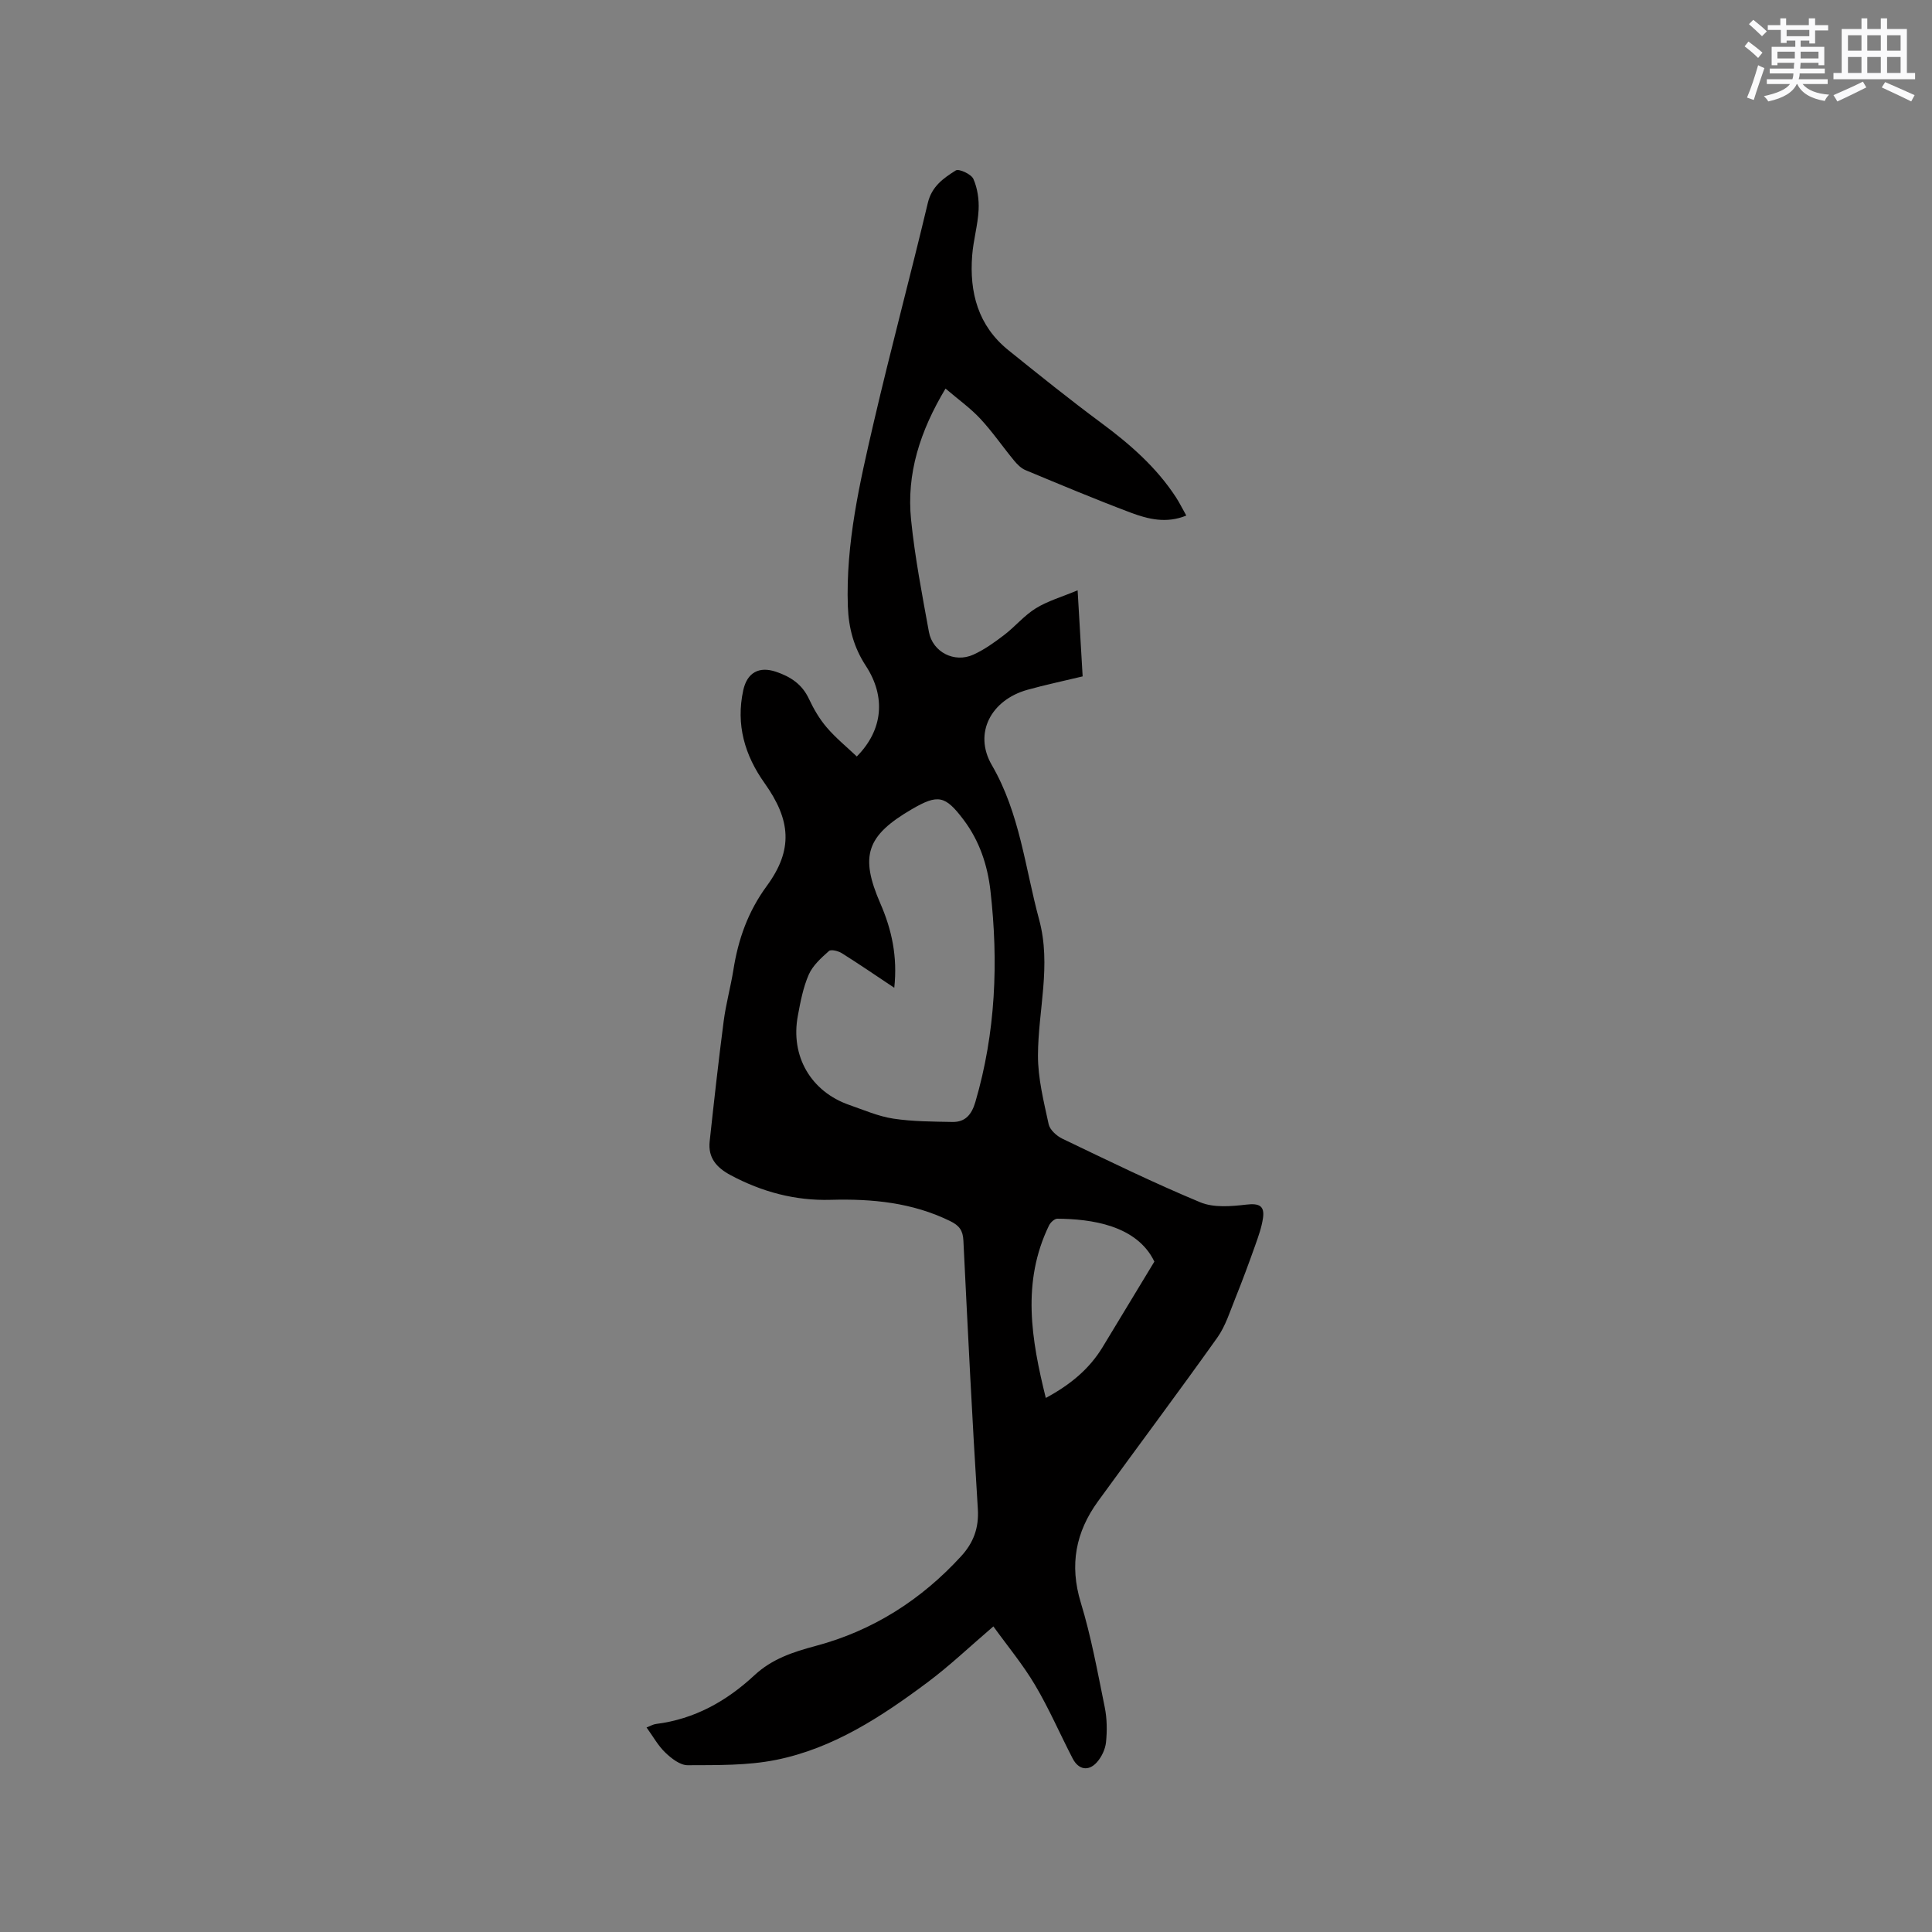 <svg enable-background="new 0 0 400 400" viewBox="0 0 400 400" xmlns="http://www.w3.org/2000/svg"><rect x="0" y="0" width="400" height="400" fill="#808080" stroke="none"/><path d="m133.86 357.65c.82-.31 1.37-.65 1.96-.72 7.97-1 14.61-4.72 20.39-10.1 3.62-3.37 7.99-4.81 12.68-6.06 11.84-3.16 21.84-9.54 30.11-18.58 2.53-2.76 3.7-5.83 3.45-9.78-1.17-18.51-2.08-37.04-2.99-55.57-.1-2.08-.83-3.09-2.72-4.02-7.86-3.85-16.17-4.65-24.75-4.41-7.34.21-14.23-1.63-20.73-5.11-2.92-1.56-4.7-3.61-4.33-6.99.9-8.3 1.82-16.61 2.9-24.89.46-3.56 1.44-7.05 2.01-10.61 1-6.33 3-12.04 6.92-17.39 5.52-7.52 4.95-13.68-.47-21.29-4.12-5.79-5.95-12.12-4.41-19.21.8-3.68 3.28-5.01 6.75-3.85 3.04 1.02 5.43 2.58 6.85 5.62.98 2.1 2.19 4.17 3.69 5.92 1.87 2.19 4.14 4.03 6.22 6.01 5.45-5.49 6.05-12.38 1.87-18.77-2.47-3.77-3.56-7.81-3.72-12.26-.46-13.09 2.47-25.7 5.39-38.28 3.52-15.15 7.57-30.18 11.17-45.31.82-3.44 3.27-5.13 5.78-6.71.65-.41 3.21.76 3.65 1.76.85 1.93 1.19 4.27 1.08 6.4-.16 3.16-1.09 6.27-1.33 9.43-.6 7.67 1.22 14.56 7.48 19.61 6.34 5.11 12.7 10.22 19.24 15.07 5.93 4.39 11.4 9.16 15.46 15.38.74 1.14 1.34 2.37 2.15 3.8-4.1 1.69-7.91.75-11.5-.6-7.33-2.76-14.55-5.79-21.78-8.8-.92-.38-1.73-1.2-2.38-1.99-2.36-2.86-4.47-5.95-6.99-8.66-2.04-2.19-4.53-3.96-7.2-6.24-5.3 8.85-8.1 17.63-7.13 27.18.79 7.78 2.29 15.49 3.69 23.19.77 4.2 5.28 6.5 9.2 4.72 2.28-1.04 4.38-2.54 6.39-4.08 2.27-1.73 4.14-4.04 6.55-5.52 2.49-1.53 5.41-2.37 8.65-3.72.38 6.53.7 12.01 1.04 17.82-3.93.95-7.73 1.74-11.45 2.78-7.48 2.1-11.2 8.95-7.36 15.57 5.82 10.02 6.88 21.23 9.8 32 2.57 9.47-.21 18.74-.24 28.1-.02 4.76 1.2 9.56 2.21 14.26.25 1.17 1.66 2.44 2.85 3.01 9.45 4.53 18.87 9.14 28.54 13.16 2.79 1.16 6.4.85 9.55.48 2.6-.3 3.81.21 3.44 2.78-.28 1.93-.96 3.82-1.62 5.68-1.3 3.65-2.64 7.29-4.09 10.88-1.13 2.79-2.04 5.79-3.75 8.2-8.11 11.39-16.49 22.58-24.7 33.89-4.62 6.36-5.94 13.17-3.57 20.95 2.16 7.07 3.48 14.4 4.96 21.66.48 2.35.51 4.87.27 7.26-.15 1.46-.92 3.09-1.91 4.18-1.74 1.92-3.79 1.52-4.99-.79-2.63-5.07-4.9-10.35-7.81-15.25-2.5-4.22-5.69-8.05-8.61-12.11-4.92 4.21-9.06 8.16-13.61 11.56-9.54 7.12-19.54 13.7-31.41 16.08-5.93 1.19-12.17 1.07-18.27 1.1-1.56.01-3.37-1.4-4.63-2.61-1.51-1.44-2.54-3.35-3.89-5.21zm51.29-153.14c-3.83-2.55-7.29-4.92-10.84-7.15-.74-.47-2.26-.85-2.69-.46-1.59 1.42-3.34 2.98-4.17 4.87-1.17 2.67-1.73 5.65-2.27 8.56-1.56 8.36 2.72 15.69 10.69 18.45 3 1.04 5.98 2.35 9.08 2.82 4.02.61 8.15.61 12.24.69 2.69.05 4-1.57 4.75-4.14 4.21-14.37 4.8-28.98 3.12-43.74-.61-5.32-2.28-10.33-5.56-14.68-3.81-5.06-5.3-5.34-10.72-2.19-9.41 5.49-10.79 9.67-6.51 19.52 2.35 5.39 3.58 10.98 2.88 17.45zm53.85 56.69c-3.65-7.57-13.13-8.83-20.1-8.88-.59 0-1.43.8-1.73 1.43-5.67 11.73-3.65 23.55-.65 35.68 5.05-2.72 8.99-5.96 11.76-10.52 3.49-5.78 7-11.56 10.72-17.71z" fill="#010000"/><g fill="#fafafb"><path d="m361.2 9.6.8-1c.9.7 1.9 1.4 2.9 2.3l-.9 1.1c-1-1-2-1.8-2.8-2.4zm.5 10.6c.9-2.1 1.6-4.3 2.3-6.7.4.2.8.4 1.3.6-.7 2.1-1.5 4.3-2.2 6.6zm.4-15.2.9-.9c1 .8 2 1.6 2.8 2.4l-1 1c-.9-.9-1.8-1.7-2.7-2.5zm12.5-1.2h1.2v1.4h2.7v1.1h-2.7v2.7h-1.2v-.6h-1.8v1.3h4.9v3.8h-1.2v-.5h-3.7c0 .4-.1.9-.1 1.2h5.1v1h-5.2c0 .5-.1.9-.2 1.2h6v1h-5.2c1.1 1.3 2.9 2 5.5 2.2-.4.4-.7.8-.9 1.3-2.9-.5-4.8-1.6-5.7-3.5h-.1c-.8 1.7-2.7 2.9-5.9 3.6-.2-.4-.6-.8-.9-1.1 2.8-.6 4.6-1.4 5.4-2.5h-4.8v-1h5.3c.1-.3.2-.7.2-1.2h-4.9v-1h5c0-.4 0-.8.1-1.2h-3.5v.5h-1.2v-3.8h4.9v-1.3h-1.8v.5h-1.2v-2.7h-2.7v-1h2.6v-1.4h1.2v1.4h4.7v-1.4zm-6.6 8.3h3.6c0-.4 0-.9 0-1.4h-3.6zm1.9-4.6h4.7v-1.3h-4.7zm6.6 3.2h-3.7v1.4h3.7z"/><path d="m385.3 3.8h1.3v2.2h2.8v-2.2h1.3v2.2h4.1v9.1h1.7v1.3h-16.9v-1.3h1.7v-9.1h4.1v-2.2zm.4 13.1.7 1.2c-1.8.9-3.8 1.9-6 2.9-.2-.4-.5-.8-.8-1.3 2.3-1 4.3-1.9 6.1-2.8zm-3.1-6.4h2.8v-3.2h-2.8zm0 4.6h2.8v-3.3h-2.8zm4-4.6h2.8v-3.2h-2.8zm0 4.6h2.8v-3.3h-2.8zm3.7 1.9c2.1.9 4.1 1.8 6.1 2.7l-.7 1.3c-2.2-1.1-4.2-2-6.1-2.9zm3.2-9.7h-2.8v3.2h2.8zm-2.8 7.8h2.8v-3.3h-2.8z"/></g></svg>